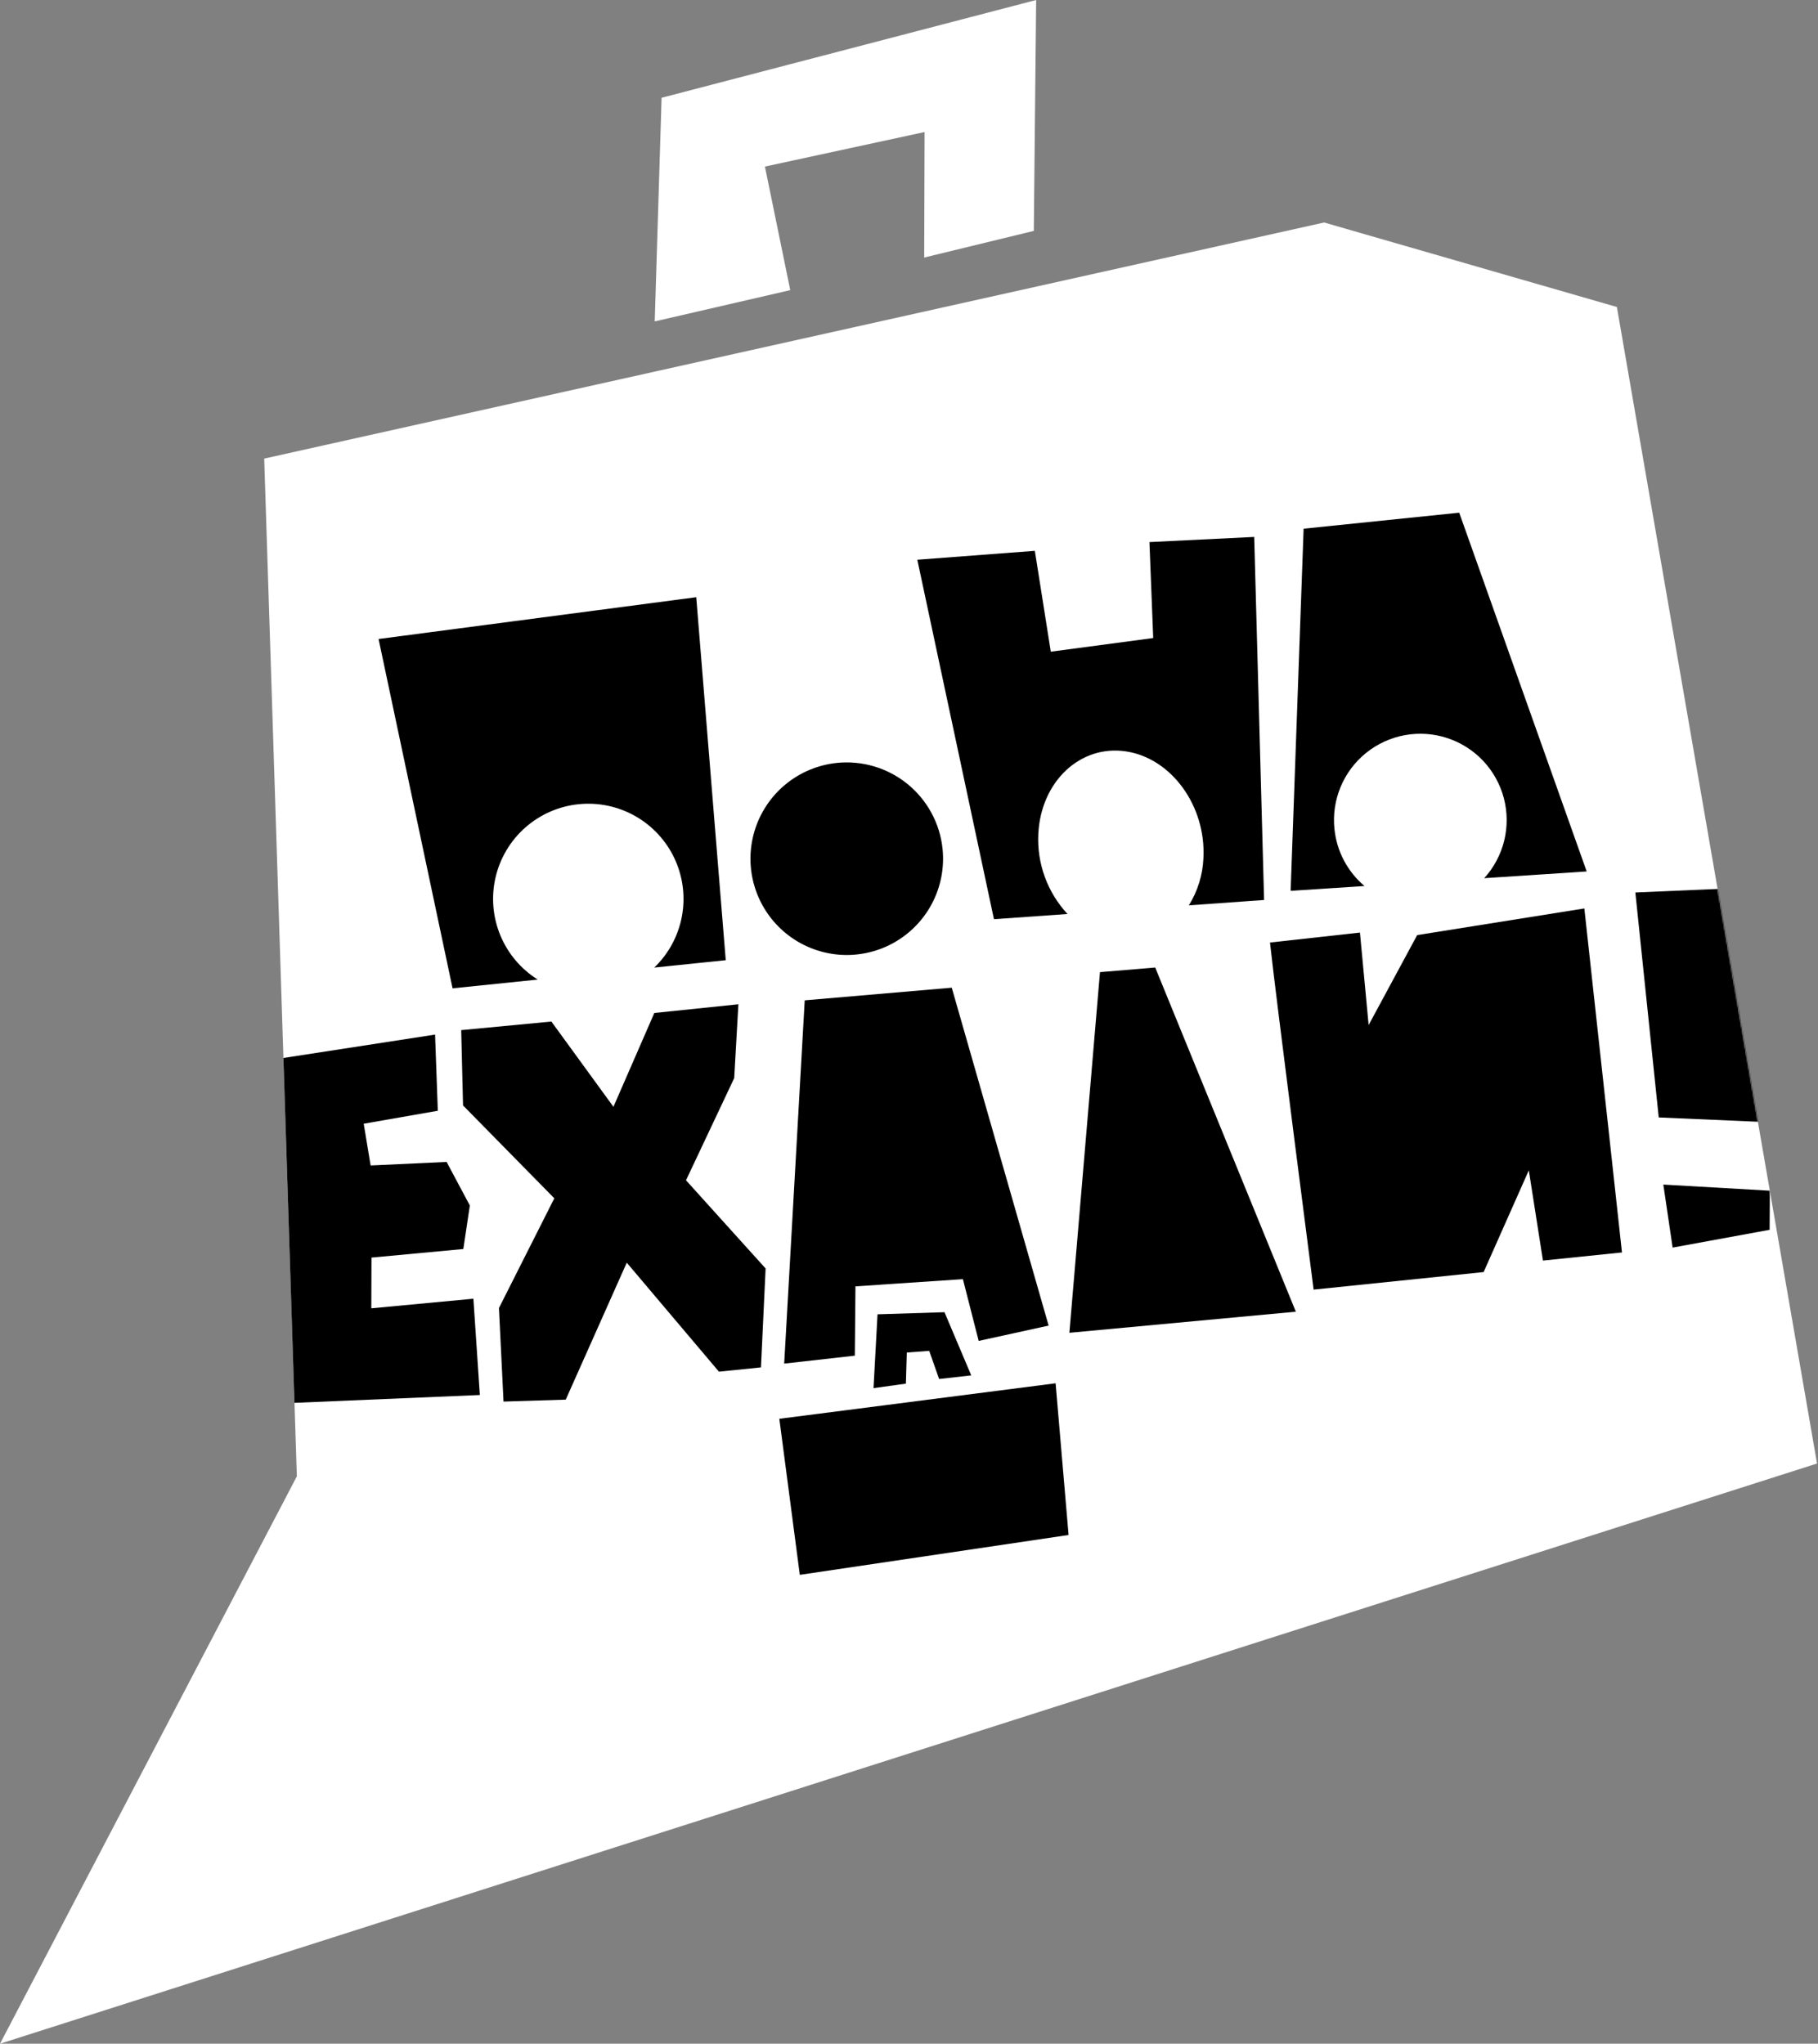 <?xml version="1.0" encoding="UTF-8"?> <svg xmlns="http://www.w3.org/2000/svg" width="1505" height="1692" viewBox="0 0 1505 1692" fill="none"><rect x="0" y="0" width="1505" height="1692" fill="#808080" stroke="none"/> <g clip-path="url(#clip0_15_1193)"> <path fill-rule="evenodd" clip-rule="evenodd" d="M1504.2 1211.64L0 1692L245.745 1222.24L218.714 379.672L1096.17 184.202L1338.51 254.172L1504.2 1211.64Z" fill="white"></path> <path fill-rule="evenodd" clip-rule="evenodd" d="M542.002 266.101L654.2 240.206L633.228 137.903L765.403 109.309L765.071 213.222L855.823 191.161L857.764 0L547.683 80.952L542.002 266.101Z" fill="white"></path> <path d="M910.596 804.837L885.269 1103.41L1072.74 1085.95L956.327 801.003L910.596 804.837Z" fill="black"></path> <path d="M234.62 875.896L243.757 1161.41L397.235 1154.92L391.886 1075.2L307.383 1083.15L307.525 1041.16L383.554 1034.06L388.95 998.034L369.73 961.961L306.814 964.896L301.086 930.337L362.44 919.591L360.167 856.533L234.62 875.896Z" fill="black"></path> <mask id="mask0_15_1193" style="mask-type:luminance" maskUnits="userSpaceOnUse" x="69" y="184" width="1436" height="1508"> <path d="M218.713 379.624L245.697 1222.19L69.922 1691.95L1504.2 1211.64L1338.51 254.124L1096.17 184.155L218.713 379.624Z" fill="white"></path> </mask> <g mask="url(#mask0_15_1193)"> <path fill-rule="evenodd" clip-rule="evenodd" d="M1051.34 780.315C1056.07 824.484 1087.46 1067.67 1087.46 1067.67L1228.2 1053.14L1265.6 968.92L1277.3 1043.62L1342.72 1036.9L1311.57 752.1L1173.19 774.161L1133 848.627L1125.81 772.078L1051.34 780.315Z" fill="black"></path> <path fill-rule="evenodd" clip-rule="evenodd" d="M649.181 1128.93L666.176 828.176L787.889 817.714L868.084 1097.45L810.186 1110.14L797.12 1059.01L708.167 1064.97L707.647 1122.35L649.181 1128.93Z" fill="black"></path> <path fill-rule="evenodd" clip-rule="evenodd" d="M381.802 852.841L456.458 845.74L507.822 916.324L541.671 838.639L611.262 831.443L607.806 892.559L567.898 977.157L633.796 1050.16L629.961 1132.06L595.166 1135.61L518.853 1045.37L468.34 1158.76L416.834 1160.37L413.047 1082.92L458.872 992.069L383.317 915.188L381.802 852.841Z" fill="black"></path> <path fill-rule="evenodd" clip-rule="evenodd" d="M645.157 1174.61L873.86 1145.22L884.606 1270.81L662.105 1303.81L645.157 1174.61Z" fill="black"></path> <path fill-rule="evenodd" clip-rule="evenodd" d="M726.441 1088.12L781.877 1086.37L804.032 1138.68L777.427 1141.67L769.237 1118.37L750.68 1119.75L749.922 1145.5L723.127 1149.24L726.441 1088.12Z" fill="black"></path> <path fill-rule="evenodd" clip-rule="evenodd" d="M1353.8 738.892L1373.16 925.13L1458.09 928.822L1452.22 734.631L1353.8 738.892Z" fill="black"></path> <path fill-rule="evenodd" clip-rule="evenodd" d="M1376.95 980.708L1384.66 1032.88L1464.95 1018.15L1465.14 985.773L1376.95 980.708Z" fill="black"></path> <path fill-rule="evenodd" clip-rule="evenodd" d="M780.267 702.629C781.907 718.315 778.857 734.135 771.504 748.087C764.151 762.039 752.824 773.497 738.958 781.011C725.091 788.524 709.307 791.756 693.604 790.297C677.9 788.838 662.982 782.754 650.736 772.815C638.491 762.876 629.469 749.527 624.812 734.459C620.154 719.391 620.071 703.28 624.572 688.165C629.073 673.05 637.956 659.609 650.098 649.543C662.24 639.478 677.094 633.239 692.782 631.618C713.795 629.459 734.806 635.723 751.207 649.035C767.608 662.347 778.059 681.621 780.267 702.629Z" fill="black"></path> <path fill-rule="evenodd" clip-rule="evenodd" d="M313.395 529.031L374.653 818.235L445.143 810.992C431.237 802.272 420.399 789.429 414.143 774.254C407.886 759.079 406.523 742.329 410.244 726.342C413.965 710.356 422.584 695.929 434.898 685.076C447.212 674.224 462.607 667.486 478.935 665.803C495.263 664.121 511.708 667.578 525.977 675.691C540.245 683.805 551.625 696.171 558.528 711.063C565.43 725.955 567.512 742.631 564.481 758.763C561.451 774.895 553.46 789.678 541.624 801.05L600.799 794.943L576.372 494.425L313.395 529.031Z" fill="black"></path> <path fill-rule="evenodd" clip-rule="evenodd" d="M951.546 448.789L954.67 528.226L869.883 539.541L856.675 456.032L759.39 463.417L822.826 761L883.707 756.692C875.423 747.774 869.018 737.282 864.87 725.84C860.722 714.397 858.918 702.238 859.563 690.084C861.835 646.909 894.263 616.469 931.994 622.055C969.724 627.642 998.507 667.266 996.235 710.488C995.653 724.33 991.494 737.786 984.163 749.544L1046.46 745.094L1038.27 444.528L951.546 448.789Z" fill="black"></path> <path fill-rule="evenodd" clip-rule="evenodd" d="M1104.69 686.344C1103.46 674.482 1105.22 662.501 1109.8 651.491C1114.38 640.481 1121.64 630.793 1130.93 623.308C1140.21 615.823 1151.22 610.78 1162.95 608.638C1174.68 606.496 1186.77 607.322 1198.1 611.043C1209.43 614.763 1219.65 621.259 1227.82 629.939C1236 638.619 1241.88 649.207 1244.92 660.738C1247.96 672.27 1248.06 684.379 1245.23 695.962C1242.39 707.545 1236.7 718.234 1228.68 727.057L1313.51 721.471L1207.99 424.456L1079.18 437.711L1068.43 737.519L1129.59 733.542C1115.44 721.611 1106.51 704.624 1104.69 686.202" fill="black"></path> </g> </g> <defs> <clipPath id="clip0_15_1193"> <rect width="376.05" height="423" fill="white" transform="scale(4)"></rect> </clipPath> </defs> </svg> 